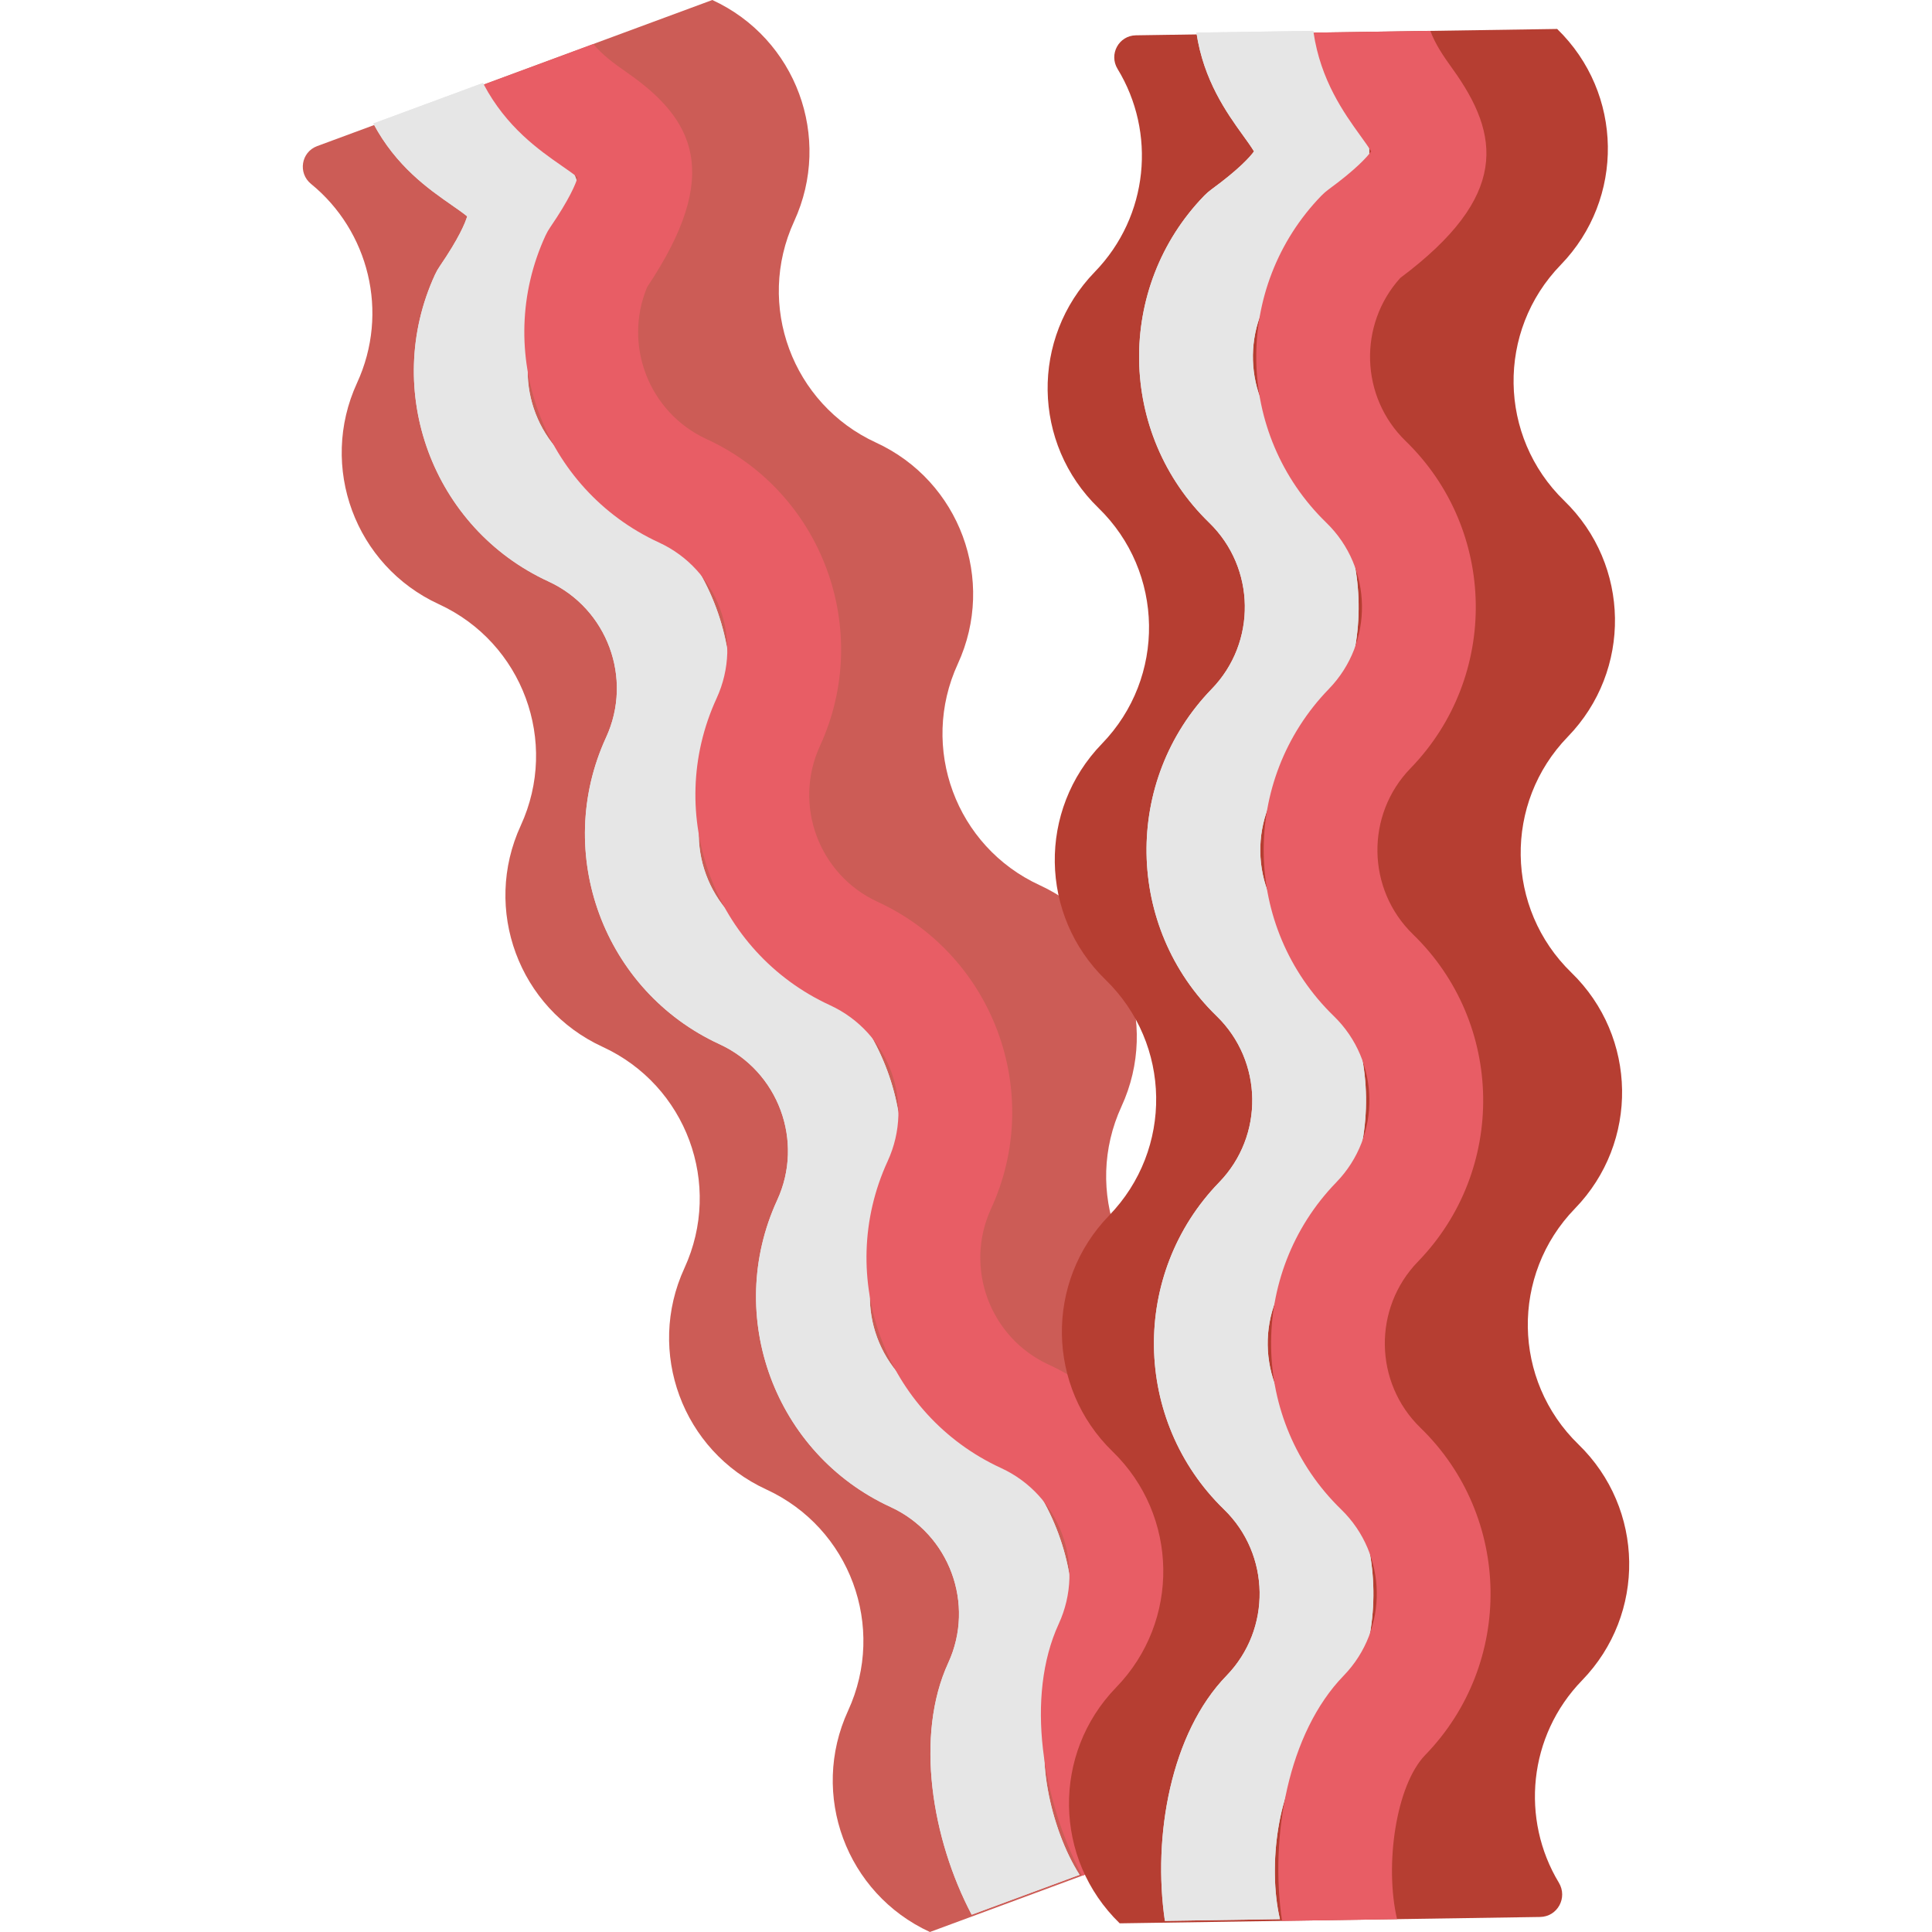 <?xml version="1.0" encoding="iso-8859-1"?>
<!-- Generator: Adobe Illustrator 18.0.0, SVG Export Plug-In . SVG Version: 6.00 Build 0)  -->
<!DOCTYPE svg PUBLIC "-//W3C//DTD SVG 1.1//EN" "http://www.w3.org/Graphics/SVG/1.1/DTD/svg11.dtd">
<svg version="1.1" id="Capa_1" xmlns="http://www.w3.org/2000/svg" xmlns:xlink="http://www.w3.org/1999/xlink" x="0px" y="0px"
	 viewBox="0 0 53.239 53.239" style="enable-background:new 0 0 53.239 53.239;" xml:space="preserve">
<g>
	<g>
		<path style="fill:#CC5C56;" d="M12.094,16.65c-2.309-1.062-3.317-3.79-2.255-6.098c0.896-1.947,0.319-4.192-1.268-5.484
			C8.205,4.77,8.297,4.19,8.74,4.026L19.629,0c2.309,1.062,3.317,3.79,2.255,6.098s-0.054,5.036,2.255,6.098s3.317,3.79,2.255,6.098
			c-1.062,2.309-0.054,5.036,2.255,6.098c2.309,1.062,3.317,3.79,2.255,6.098c-1.062,2.309-0.054,5.036,2.255,6.098
			c2.309,1.062,3.317,3.79,2.255,6.098c-0.892,1.94-0.323,4.175,1.251,5.47c0.373,0.306,0.28,0.896-0.173,1.064l-10.867,4.019
			c-2.309-1.062-3.317-3.79-2.255-6.098s0.054-5.036-2.255-6.098c-2.309-1.062-3.317-3.79-2.255-6.098
			c1.062-2.309,0.054-5.036-2.255-6.098c-2.309-1.062-3.317-3.79-2.255-6.098S14.403,17.712,12.094,16.65"/>
		<path style="fill:#E6E6E6;" d="M28.979,47.135c1.47-3.194,0.067-6.988-3.126-8.457c-1.621-0.746-2.334-2.673-1.587-4.296
			c1.469-3.194,0.067-6.988-3.126-8.457c-1.622-0.746-2.335-2.674-1.589-4.295c1.469-3.194,0.067-6.988-3.126-8.457
			c-1.587-0.73-2.303-2.591-1.635-4.19c2.09-3.126,1.289-4.627-0.559-5.912c-0.367-0.255-0.677-0.485-0.925-0.783l-3.018,1.116
			c0.622,1.174,1.524,1.807,2.153,2.243c0.142,0.098,0.32,0.223,0.433,0.315c-0.055,0.183-0.225,0.599-0.755,1.374
			c-0.05,0.072-0.094,0.15-0.131,0.23c-1.47,3.194-0.067,6.988,3.126,8.457c1.622,0.747,2.335,2.674,1.588,4.296
			c-1.469,3.193-0.067,6.987,3.127,8.456c1.622,0.747,2.335,2.674,1.588,4.296c-1.47,3.194-0.067,6.988,3.125,8.457
			c1.622,0.746,2.335,2.674,1.588,4.296c-0.922,2.004-0.453,4.853,0.646,6.938l2.973-1.099
			C28.929,50.379,28.491,48.195,28.979,47.135z"/>
		<path style="fill:#E6E6E6;" d="M28.979,47.135c1.47-3.194,0.067-6.988-3.126-8.457c-1.621-0.746-2.334-2.673-1.587-4.296
			c1.469-3.194,0.067-6.988-3.126-8.457c-1.622-0.746-2.335-2.674-1.589-4.295c1.469-3.194,0.067-6.988-3.126-8.457
			c-1.587-0.73-2.303-2.591-1.635-4.19c2.09-3.126,1.289-4.627-0.559-5.912c-0.367-0.255-0.677-0.485-0.925-0.783l-3.018,1.116
			c0.622,1.174,1.524,1.807,2.153,2.243c0.142,0.098,0.32,0.223,0.433,0.315c-0.055,0.183-0.225,0.599-0.755,1.374
			c-0.05,0.072-0.094,0.15-0.131,0.23c-1.47,3.194-0.067,6.988,3.126,8.457c1.622,0.747,2.335,2.674,1.588,4.296
			c-1.469,3.193-0.067,6.987,3.127,8.456c1.622,0.747,2.335,2.674,1.588,4.296c-1.47,3.194-0.067,6.988,3.125,8.457
			c1.622,0.746,2.335,2.674,1.588,4.296c-0.922,2.004-0.453,4.853,0.646,6.938l2.973-1.099
			C28.929,50.379,28.491,48.195,28.979,47.135z"/>
		<path style="fill:#E85D65;" d="M32.023,46.061c1.47-3.194,0.067-6.988-3.126-8.457c-1.621-0.746-2.334-2.673-1.587-4.296
			c1.469-3.194,0.067-6.988-3.126-8.457c-1.622-0.746-2.335-2.674-1.589-4.295c1.469-3.194,0.067-6.988-3.126-8.457
			c-1.587-0.73-2.303-2.591-1.635-4.19c2.09-3.126,1.289-4.627-0.559-5.912c-0.367-0.255-0.677-0.485-0.925-0.783l-3.018,1.116
			c0.622,1.174,1.524,1.807,2.153,2.243c0.142,0.098,0.32,0.223,0.433,0.315c-0.055,0.183-0.225,0.599-0.755,1.374
			c-0.05,0.072-0.094,0.15-0.131,0.23c-1.47,3.194-0.067,6.988,3.126,8.457c1.622,0.747,2.335,2.674,1.588,4.296
			c-1.469,3.193-0.067,6.987,3.127,8.456c1.622,0.747,2.335,2.674,1.588,4.296c-1.47,3.194-0.067,6.988,3.125,8.457
			c1.622,0.746,2.335,2.674,1.588,4.296c-0.922,2.004-0.453,4.853,0.646,6.938l2.973-1.099
			C31.974,49.305,31.535,47.121,32.023,46.061z"/>
	</g>
	<g>
		<path style="fill:#B63E32;" d="M30.266,13.994c-1.824-1.77-1.868-4.677-0.098-6.501c1.492-1.538,1.695-3.847,0.628-5.594
			C30.55,1.496,30.83,0.98,31.302,0.973L42.91,0.798c1.824,1.77,1.868,4.677,0.098,6.501s-1.726,4.731,0.098,6.501
			c1.824,1.77,1.868,4.677,0.098,6.501c-1.77,1.824-1.726,4.731,0.098,6.501c1.824,1.77,1.868,4.677,0.098,6.501
			c-1.77,1.824-1.726,4.731,0.098,6.501c1.824,1.77,1.868,4.677,0.098,6.501c-1.487,1.532-1.693,3.83-0.64,5.574
			c0.249,0.413-0.034,0.938-0.517,0.946L30.855,53c-1.824-1.77-1.868-4.677-0.098-6.501c1.77-1.824,1.726-4.731-0.098-6.501
			c-1.824-1.77-1.868-4.677-0.098-6.501c1.77-1.824,1.726-4.731-0.098-6.501c-1.824-1.77-1.868-4.677-0.098-6.501
			C32.134,18.671,32.09,15.763,30.266,13.994"/>
		<path style="fill:#E6E6E6;" d="M36.049,48.359c2.448-2.523,2.388-6.568-0.135-9.015c-1.281-1.243-1.312-3.297-0.068-4.579
			c2.448-2.523,2.388-6.568-0.135-9.016c-1.282-1.243-1.313-3.298-0.069-4.579c2.448-2.523,2.388-6.568-0.135-9.016
			c-1.254-1.216-1.31-3.209-0.148-4.495c3.011-2.252,2.755-3.935,1.44-5.762c-0.261-0.362-0.477-0.682-0.612-1.047l-3.218,0.049
			c0.196,1.314,0.836,2.211,1.284,2.832c0.101,0.139,0.228,0.316,0.303,0.441c-0.112,0.154-0.411,0.49-1.169,1.045
			c-0.071,0.052-0.138,0.11-0.2,0.173c-2.448,2.523-2.388,6.568,0.135,9.015c1.281,1.244,1.312,3.298,0.069,4.58
			c-2.448,2.523-2.387,6.567,0.136,9.015c1.281,1.244,1.312,3.298,0.069,4.58c-2.448,2.523-2.388,6.567,0.134,9.015
			c1.281,1.243,1.312,3.298,0.069,4.58c-1.536,1.583-2.041,4.427-1.699,6.758l3.17-0.048C34.923,51.401,35.236,49.197,36.049,48.359
			z"/>
		<path style="fill:#E6E6E6;" d="M36.049,48.359c2.448-2.523,2.388-6.568-0.135-9.015c-1.281-1.243-1.312-3.297-0.068-4.579
			c2.448-2.523,2.388-6.568-0.135-9.016c-1.282-1.243-1.313-3.298-0.069-4.579c2.448-2.523,2.388-6.568-0.135-9.016
			c-1.254-1.216-1.31-3.209-0.148-4.495c3.011-2.252,2.755-3.935,1.44-5.762c-0.261-0.362-0.477-0.682-0.612-1.047l-3.218,0.049
			c0.196,1.314,0.836,2.211,1.284,2.832c0.101,0.139,0.228,0.316,0.303,0.441c-0.112,0.154-0.411,0.49-1.169,1.045
			c-0.071,0.052-0.138,0.11-0.2,0.173c-2.448,2.523-2.388,6.568,0.135,9.015c1.281,1.244,1.312,3.298,0.069,4.58
			c-2.448,2.523-2.387,6.567,0.136,9.015c1.281,1.244,1.312,3.298,0.069,4.58c-2.448,2.523-2.388,6.567,0.134,9.015
			c1.281,1.243,1.312,3.298,0.069,4.58c-1.536,1.583-2.041,4.427-1.699,6.758l3.17-0.048C34.923,51.401,35.236,49.197,36.049,48.359
			z"/>
		<path style="fill:#E85D65;" d="M39.277,48.359c2.448-2.523,2.388-6.568-0.135-9.015c-1.281-1.243-1.312-3.297-0.068-4.579
			c2.448-2.523,2.388-6.568-0.135-9.016c-1.282-1.243-1.313-3.298-0.069-4.579c2.448-2.523,2.388-6.568-0.135-9.016
			c-1.254-1.216-1.31-3.209-0.148-4.495c3.011-2.252,2.755-3.935,1.44-5.762c-0.261-0.362-0.477-0.682-0.612-1.047l-3.218,0.049
			c0.196,1.314,0.836,2.211,1.284,2.832c0.101,0.139,0.228,0.316,0.303,0.441c-0.112,0.154-0.411,0.49-1.169,1.045
			c-0.071,0.052-0.138,0.11-0.2,0.173c-2.448,2.523-2.388,6.568,0.135,9.015c1.281,1.244,1.312,3.298,0.069,4.58
			c-2.448,2.523-2.387,6.567,0.136,9.015c1.281,1.244,1.312,3.298,0.069,4.58c-2.448,2.523-2.388,6.567,0.134,9.015
			c1.281,1.243,1.312,3.298,0.069,4.58c-1.536,1.583-2.041,4.427-1.699,6.758l3.17-0.048C38.151,51.401,38.464,49.197,39.277,48.359
			z"/>
	</g>
</g>
<g>
</g>
<g>
</g>
<g>
</g>
<g>
</g>
<g>
</g>
<g>
</g>
<g>
</g>
<g>
</g>
<g>
</g>
<g>
</g>
<g>
</g>
<g>
</g>
<g>
</g>
<g>
</g>
<g>
</g>
</svg>
